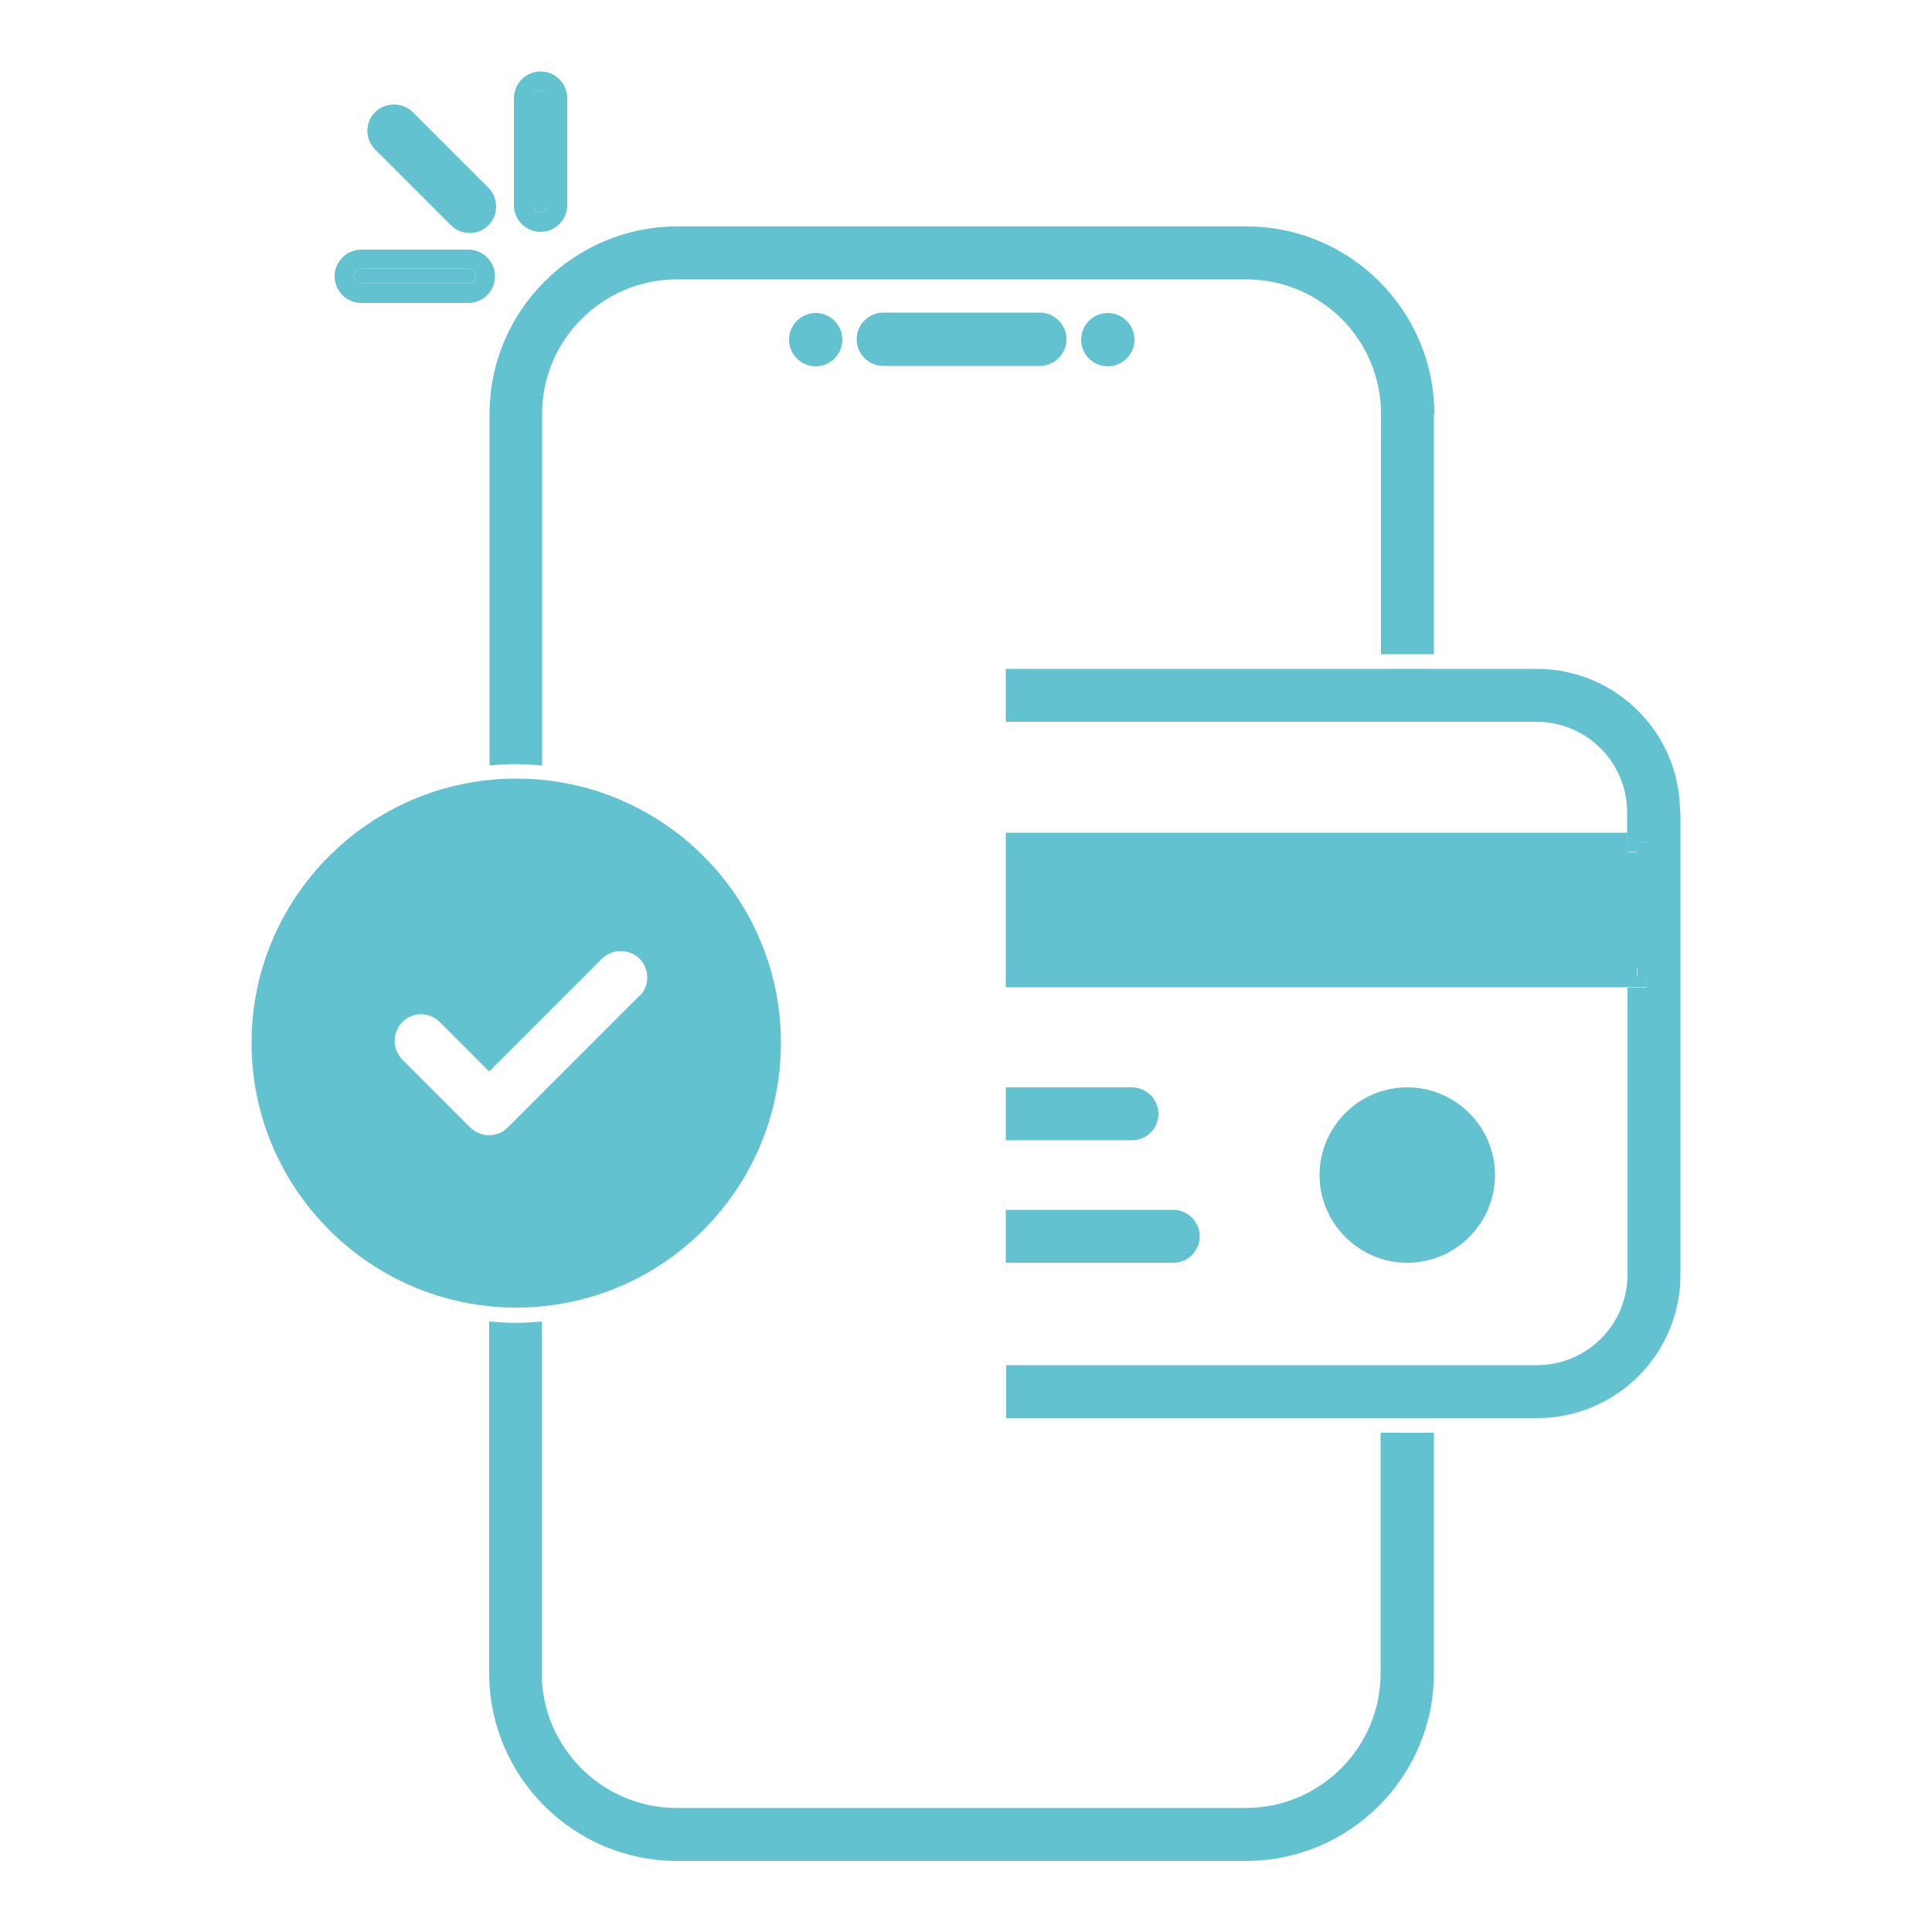 <svg xmlns="http://www.w3.org/2000/svg" id="Layer_1" data-name="Layer 1" viewBox="0 0 50 50"><defs><style>      .cls-1 {        fill: #63c2cf;      }    </style></defs><g><path class="cls-1" d="M37.11,37.08v6.22c0,2.68-2.18,4.86-4.86,4.86h-14.73c-2.68,0-4.86-2.18-4.86-4.86v-9.1l.26,.02c.28,.02,.57,.02,.84,0l.26-.02v9.1c0,1.92,1.57,3.49,3.49,3.49h14.73c1.92,0,3.49-1.56,3.49-3.49v-6.22h1.37Z"></path><path class="cls-1" d="M37.11,10.71v6.22h-1.37v-6.22c0-1.92-1.56-3.48-3.49-3.48h-14.73c-1.92,0-3.49,1.56-3.49,3.48v9.1l-.26-.02c-.28-.02-.56-.02-.84,0l-.26,.02V10.71c0-2.67,2.18-4.85,4.86-4.85h14.73c2.68,0,4.86,2.18,4.86,4.85Z"></path></g><g><path class="cls-1" d="M27.6,8.78c0,.38-.31,.69-.69,.69h-4.05c-.38,0-.69-.31-.69-.69s.31-.69,.69-.69h4.05c.38,0,.69,.31,.69,.69Z"></path><g><circle class="cls-1" cx="21.11" cy="8.78" r=".44"></circle><path class="cls-1" d="M21.11,8.1c-.38,0-.69,.31-.69,.69s.31,.69,.69,.69,.69-.31,.69-.69-.31-.69-.69-.69Zm0,.88c-.11,0-.19-.09-.19-.19s.08-.19,.19-.19,.19,.09,.19,.19-.08,.19-.19,.19Z"></path></g><g><circle class="cls-1" cx="28.67" cy="8.78" r=".44"></circle><path class="cls-1" d="M28.67,8.1c-.38,0-.69,.31-.69,.69s.31,.69,.69,.69,.69-.31,.69-.69-.31-.69-.69-.69Zm0,.88c-.1,0-.19-.09-.19-.19s.09-.19,.19-.19,.19,.09,.19,.19-.08,.19-.19,.19Z"></path></g></g><g><g><path class="cls-1" d="M42.36,25.54h.25v-.25h-.25v.25Zm0-4v.25h.25v-.25h-.25Z"></path><path class="cls-1" d="M42.11,21.54v.5h.25v-.25h.25v-.25h-.5Zm.25,3.5h-.25v.5h.5v-.25h-.25v-.25Z"></path></g><g><rect class="cls-1" x="42.11" y="21.79" width=".25" height=".25"></rect><rect class="cls-1" x="42.11" y="25.04" width=".25" height=".25"></rect><path class="cls-1" d="M42.11,21.54v.5h.25v-.25h.25v-.25h-.5Zm.25,3.5h-.25v.5h.5v-.25h-.25v-.25Z"></path><path class="cls-1" d="M43.49,21.02v11.97c0,2.05-1.66,3.71-3.71,3.71h-13.74v-1.37h13.74c1.29,0,2.34-1.05,2.34-2.34v-7.44h.5v-.25h-.25v-.25h-.25v.5H26.03v-4h16.08v.5h.25v-.25h.25v-.25h-.5v-.53c0-1.29-1.05-2.34-2.34-2.34h-13.74v-1.37h13.74c2.05,0,3.71,1.66,3.71,3.71Z"></path></g><path class="cls-1" d="M38.69,30.41c0,1.25-1.02,2.27-2.27,2.27s-2.27-1.02-2.27-2.27,1.02-2.27,2.27-2.27,2.27,1.02,2.27,2.27Z"></path><path class="cls-1" d="M29.98,28.83c0,.18-.07,.35-.2,.48-.13,.13-.3,.2-.49,.2h-3.26v-1.37h3.26c.38,0,.69,.31,.69,.69Z"></path><path class="cls-1" d="M31.05,31.99c0,.19-.07,.35-.2,.49-.13,.13-.3,.2-.49,.2h-4.33v-1.37h4.33c.38,0,.69,.31,.69,.69Z"></path></g><g><g><path class="cls-1" d="M12.31,7.14c0,.1-.08,.19-.19,.19h-2.77c-.11,0-.19-.09-.19-.19s.08-.19,.19-.19h2.77c.11,0,.19,.08,.19,.19Z"></path><path class="cls-1" d="M12.12,6.46h-2.77c-.38,0-.69,.31-.69,.69s.31,.69,.69,.69h2.77c.38,0,.69-.31,.69-.69s-.31-.69-.69-.69Zm0,.87h-2.77c-.11,0-.19-.09-.19-.19s.08-.19,.19-.19h2.77c.11,0,.19,.08,.19,.19s-.08,.19-.19,.19Z"></path></g><path class="cls-1" d="M12.84,5.35c0,.18-.07,.35-.2,.48-.13,.13-.3,.2-.48,.2s-.36-.07-.49-.2l-1.96-1.96c-.27-.27-.27-.7,0-.97,.26-.26,.71-.26,.97,0l1.96,1.96c.13,.13,.2,.3,.2,.49Z"></path><g><path class="cls-1" d="M14.18,2.54v2.77c0,.11-.09,.19-.19,.19s-.19-.08-.19-.19V2.54c0-.1,.09-.19,.19-.19s.19,.09,.19,.19Z"></path><path class="cls-1" d="M13.99,1.85c-.38,0-.69,.31-.69,.69v2.77c0,.38,.31,.69,.69,.69s.69-.31,.69-.69V2.54c0-.38-.31-.69-.69-.69Zm.19,3.46c0,.11-.09,.19-.19,.19s-.19-.08-.19-.19V2.54c0-.1,.09-.19,.19-.19s.19,.09,.19,.19v2.77Z"></path></g></g><path class="cls-1" d="M13.36,20.15c-3.78,0-6.85,3.07-6.85,6.84s3.07,6.85,6.85,6.85,6.85-3.07,6.85-6.85-3.07-6.84-6.85-6.84Zm3.18,5.63l-3.4,3.4c-.13,.13-.3,.2-.48,.2s-.35-.07-.49-.2l-1.76-1.76c-.26-.26-.26-.7,0-.97,.27-.27,.7-.27,.97,0l1.28,1.28,2.92-2.92c.26-.26,.71-.26,.97,0,.13,.13,.2,.3,.2,.49s-.07,.35-.2,.48Z"></path></svg>